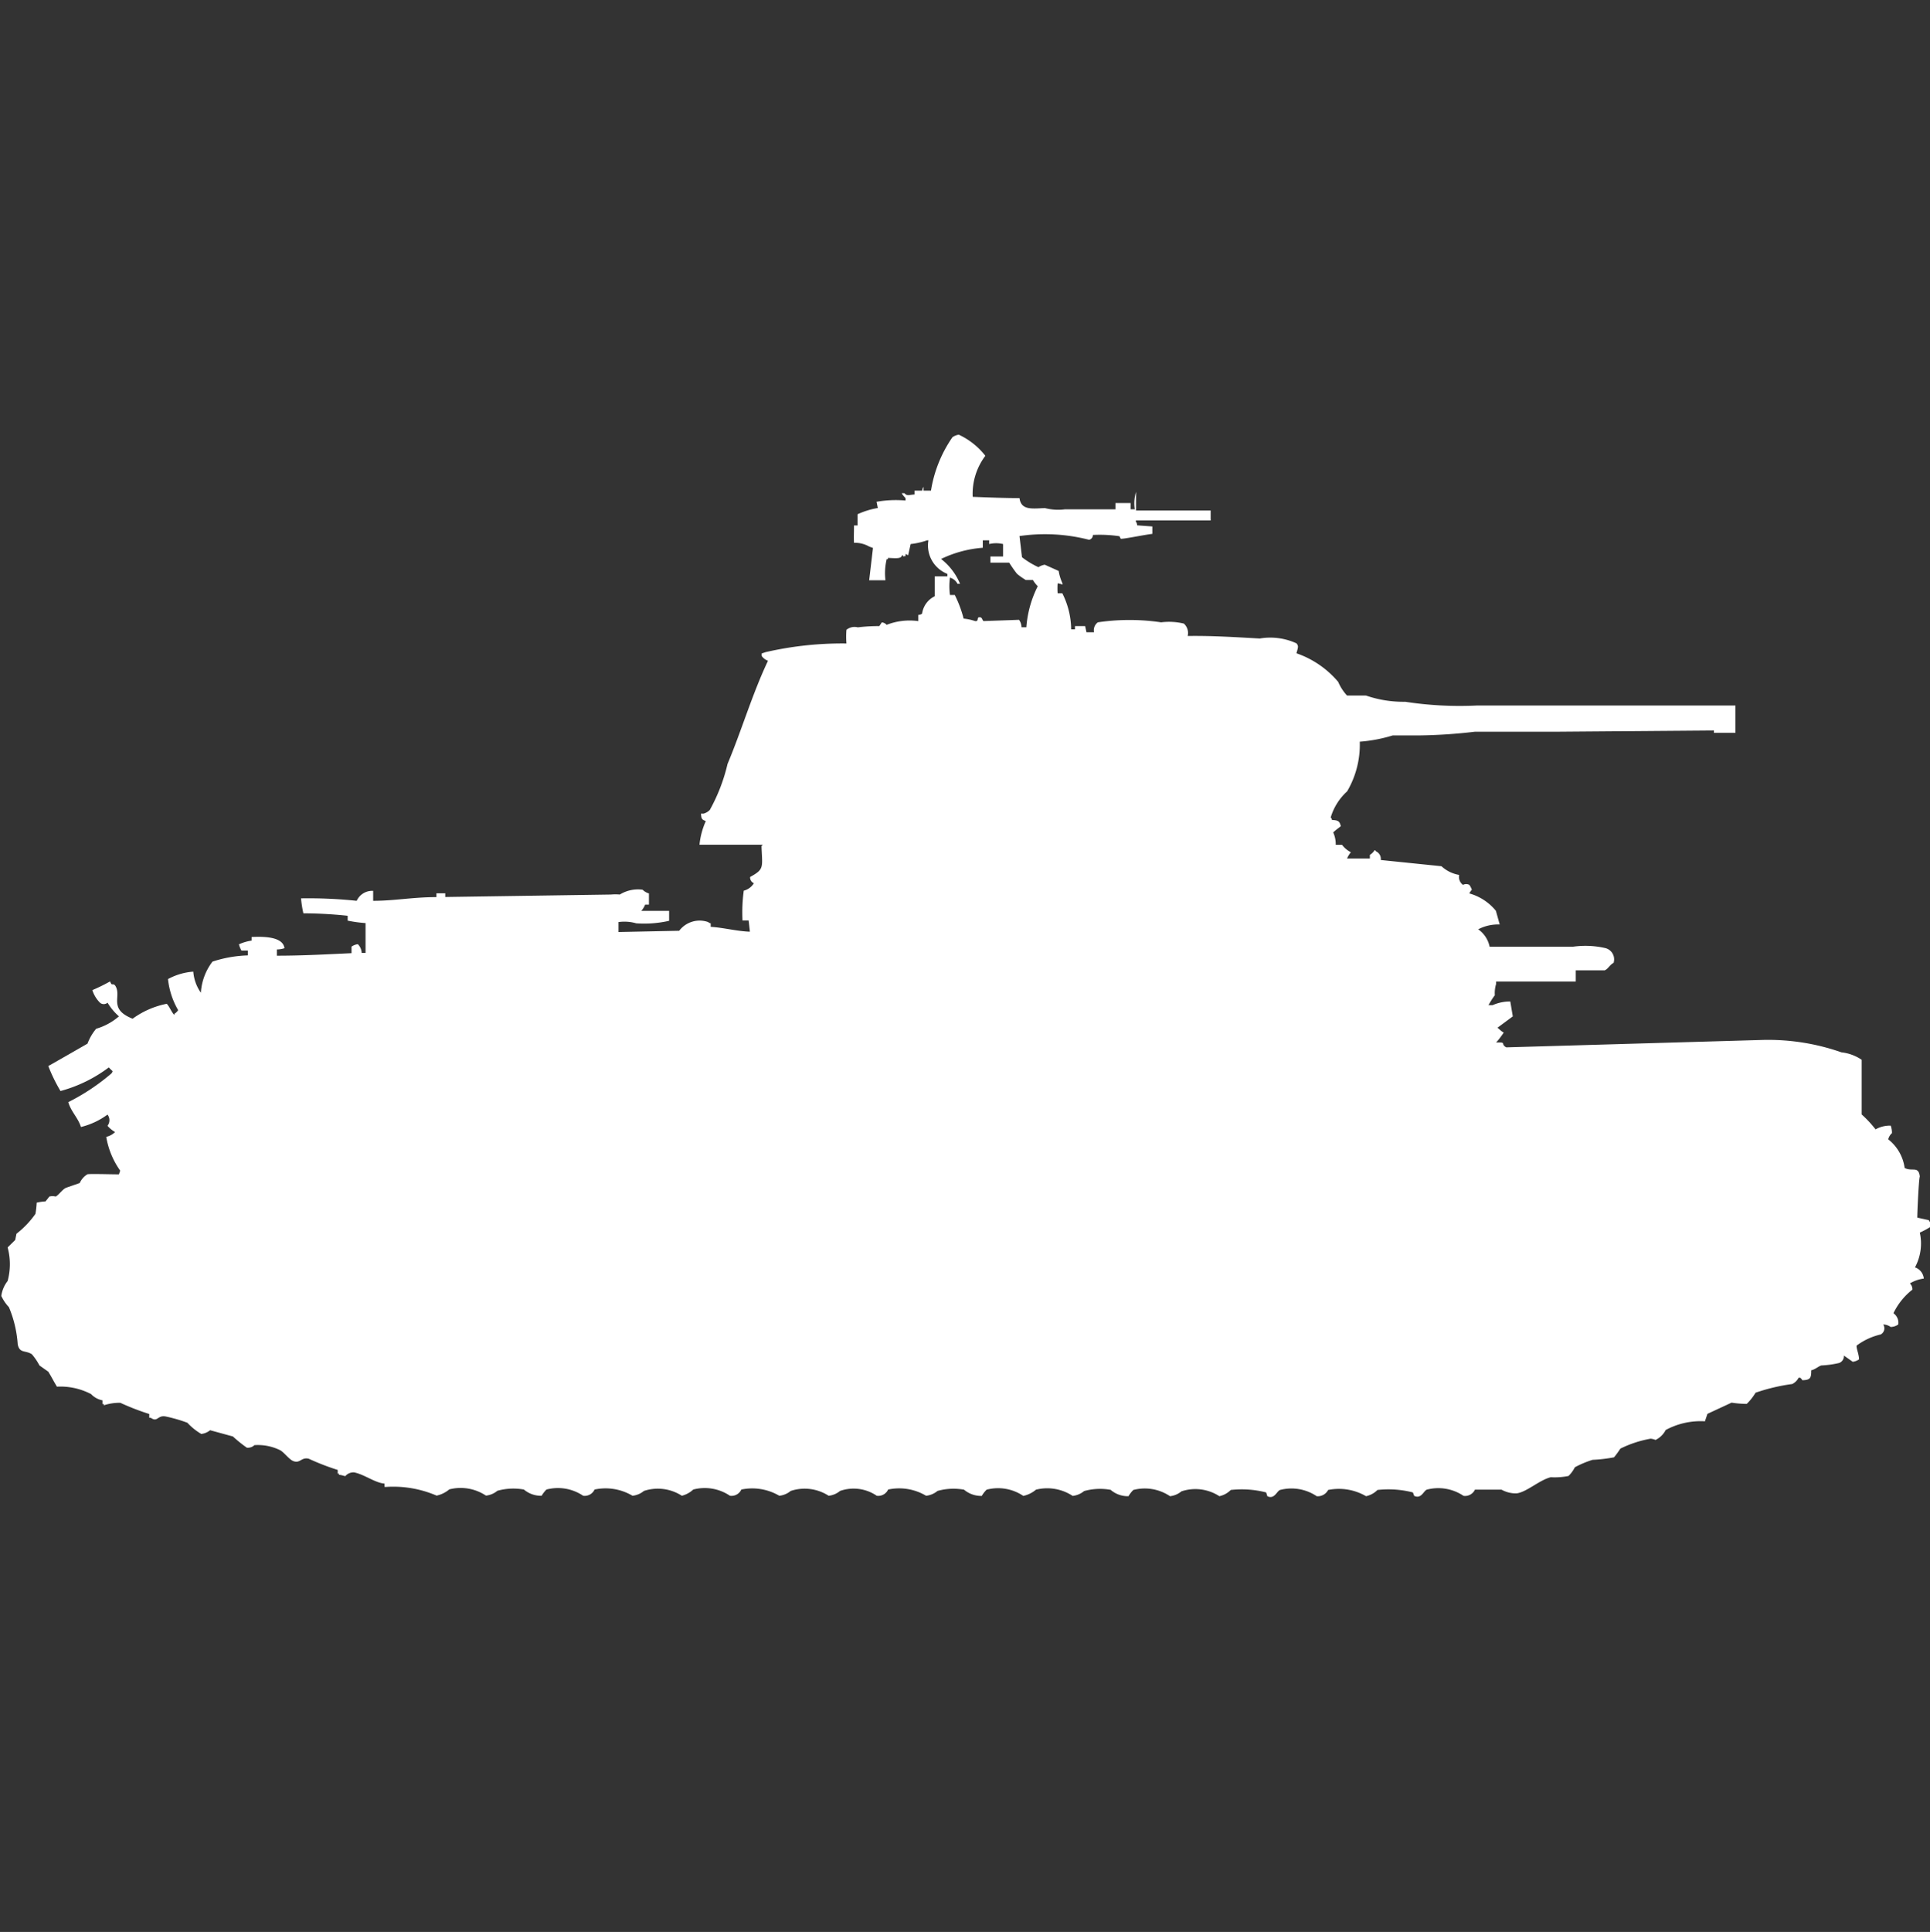 <svg width="39.969" height="40" viewBox="0 0 39.969 40" fill="#fff" xmlns="http://www.w3.org/2000/svg"><rect x="0" y="0" width="39.969" height="40" fill="#333333" stroke="none"/><path id="unit" fill-rule="evenodd" clip-rule="evenodd" d="M20.144,10.287c0.29,0.011.641,0.025,0.969,0.026,0.034,0.247.238,0.221,0.524,0.206a1.1,1.1,0,0,0,.419.026H23.1V10.415h0.314v0.129H23.5a0.83,0.83,0,0,1,.026-0.36V10.57h1.546v0.206H23.523V10.8a0.129,0.129,0,0,1,.026.077L23.864,10.9v0.154c-0.16.017-.617,0.113-0.655,0.1l-0.026-.052a2.8,2.8,0,0,0-.55-0.026,0.1,0.1,0,0,1-.079.1,3.662,3.662,0,0,0-1.441-.077l0.052,0.438a1.716,1.716,0,0,0,.34.206,0.348,0.348,0,0,1,.131-0.051l0.288,0.129a1.024,1.024,0,0,0,.079.257v0.026a0.38,0.38,0,0,0-.1-0.026,1.345,1.345,0,0,0,0,.206H22a1.693,1.693,0,0,1,.183.746h0.079V12.963h0.21L22.5,13.091h0.157a0.2,0.2,0,0,1,.079-0.206,4.453,4.453,0,0,1,1.31,0,1.315,1.315,0,0,1,.471.026,0.263,0.263,0,0,1,.079.257c0.514-.008,1.015.026,1.493,0.052a1.3,1.3,0,0,1,.76.1c0.049,0.06.032,0.082,0,.206a1.978,1.978,0,0,1,.864.592,0.988,0.988,0,0,0,.183.283h0.393a2.378,2.378,0,0,0,.812.129,7.444,7.444,0,0,0,1.493.077H35.94v0.566H35.494V15.124l-3.274.026H30.544a10.963,10.963,0,0,1-1.179.077H28.841a3.082,3.082,0,0,1-.681.129,1.914,1.914,0,0,1-.262,1.029,1.183,1.183,0,0,0-.34.54,0.092,0.092,0,0,1,.026.052c0.125,0.006.159,0.022,0.183,0.129-0.048.04-.112,0.084-0.157,0.129a0.589,0.589,0,0,1,.052.257h0.131a0.544,0.544,0,0,0,.183.154,0.464,0.464,0,0,0-.079.129h0.472V17.7a0.317,0.317,0,0,0,.1-0.1,0.073,0.073,0,0,1,.026.026,0.173,0.173,0,0,1,.1.18l1.257,0.129a0.719,0.719,0,0,0,.367.18,0.2,0.2,0,0,0,.079.206,0.139,0.139,0,0,1,.131,0,0.388,0.388,0,0,1,.052.1,0.3,0.3,0,0,0-.052.077,1.086,1.086,0,0,1,.55.36l0.079,0.283a0.887,0.887,0,0,0-.445.1,0.582,0.582,0,0,1,.236.36h1.729a1.84,1.84,0,0,1,.655.026,0.24,0.24,0,0,1,.183.309c-0.074.035-.115,0.127-0.183,0.154h-0.6v0.232h-1.65v0.052a0.636,0.636,0,0,0-.026.232,1.518,1.518,0,0,0-.131.206H30.91a0.885,0.885,0,0,1,.367-0.077l0.052,0.309-0.314.232a0.073,0.073,0,0,0,.026.026,0.5,0.5,0,0,0,.1.077,1.811,1.811,0,0,1-.157.206c0.234-.009.078,0.024,0.209,0.1l5.318-.154a4.582,4.582,0,0,1,1.624.257,0.93,0.93,0,0,1,.419.154v1.132a2.358,2.358,0,0,1,.288.309,0.593,0.593,0,0,1,.314-0.077,0.465,0.465,0,0,1,.026.154,0.256,0.256,0,0,0-.078.129,0.908,0.908,0,0,1,.34.592c0.154,0.084.29-.05,0.314,0.18-0.021.041-.053,0.75-0.052,0.849l0.236,0.052a0.27,0.27,0,0,1,.052.129,1.586,1.586,0,0,1-.236.129,1.041,1.041,0,0,1-.1.72,0.272,0.272,0,0,1,.183.232,0.754,0.754,0,0,0-.288.1,0.172,0.172,0,0,1,.052.129,1.363,1.363,0,0,0-.393.489,0.239,0.239,0,0,1,.1.232,0.278,0.278,0,0,1-.157.052A0.275,0.275,0,0,0,39,27.423a0.143,0.143,0,0,1-.052.206,1.331,1.331,0,0,0-.5.232c0,0.082.047,0.164,0.052,0.283a0.281,0.281,0,0,1-.131.051l-0.183-.129a0.15,0.15,0,0,1-.1.154,2.007,2.007,0,0,1-.367.051c-0.065.019-.123,0.081-0.209,0.1,0,0.162-.018.2-0.183,0.206-0.042-.058-0.043-0.054-0.079-0.051a0.3,0.3,0,0,1-.131.129,3.964,3.964,0,0,0-.76.18,1.153,1.153,0,0,1-.183.232,2.145,2.145,0,0,1-.314-0.026l-0.5.232-0.052.154a1.524,1.524,0,0,0-.812.18,0.468,0.468,0,0,1-.21.206,0.428,0.428,0,0,0-.1-0.026,2.3,2.3,0,0,0-.629.206,1.963,1.963,0,0,1-.131.18,3.163,3.163,0,0,1-.445.052,2.077,2.077,0,0,0-.367.154,0.647,0.647,0,0,1-.131.18,1.439,1.439,0,0,1-.367.026c-0.237.058-.5,0.309-0.707,0.334a0.6,0.6,0,0,1-.314-0.077h-0.55a0.225,0.225,0,0,1-.236.129,0.936,0.936,0,0,0-.76-0.129c-0.067.024-.115,0.2-0.262,0.129L29.26,30.9a2.036,2.036,0,0,0-.734-0.051,0.468,0.468,0,0,1-.236.129,1.119,1.119,0,0,0-.786-0.129,0.239,0.239,0,0,1-.236.129,0.936,0.936,0,0,0-.76-0.129c-0.067.024-.115,0.2-0.262,0.129L26.221,30.9a2.035,2.035,0,0,0-.733-0.051,0.468,0.468,0,0,1-.236.129,0.911,0.911,0,0,0-.786-0.1,0.441,0.441,0,0,1-.236.1,0.935,0.935,0,0,0-.76-0.129,0.622,0.622,0,0,0-.1.129A0.544,0.544,0,0,1,23,30.846a1.225,1.225,0,0,0-.55.026,0.441,0.441,0,0,1-.236.1,0.958,0.958,0,0,0-.76-0.129,0.6,0.6,0,0,1-.262.129,0.935,0.935,0,0,0-.76-0.129,0.625,0.625,0,0,0-.1.129,0.544,0.544,0,0,1-.367-0.129,1.225,1.225,0,0,0-.55.026,0.441,0.441,0,0,1-.236.1,1.092,1.092,0,0,0-.786-0.129,0.225,0.225,0,0,1-.236.129,0.849,0.849,0,0,0-.76-0.1,0.441,0.441,0,0,1-.236.1,0.918,0.918,0,0,0-.786-0.1,0.441,0.441,0,0,1-.236.1,1.108,1.108,0,0,0-.786-0.129,0.225,0.225,0,0,1-.236.129,0.934,0.934,0,0,0-.76-0.129,0.549,0.549,0,0,1-.236.129,0.918,0.918,0,0,0-.786-0.1,0.441,0.441,0,0,1-.236.1,1.092,1.092,0,0,0-.786-0.129,0.225,0.225,0,0,1-.236.129,0.935,0.935,0,0,0-.76-0.129,0.622,0.622,0,0,0-.1.129,0.544,0.544,0,0,1-.367-0.129,1.224,1.224,0,0,0-.55.026,0.441,0.441,0,0,1-.236.1,0.947,0.947,0,0,0-.76-0.129,0.6,0.6,0,0,1-.262.129,2.273,2.273,0,0,0-1.048-.18H7.963V30.717c-0.195-.015-0.416-0.189-0.629-0.232a0.223,0.223,0,0,0-.183.077c-0.021,0-.077-0.025-0.131-0.026V30.511H6.994V30.434a4.95,4.95,0,0,1-.6-0.232c-0.154-.037-0.176.1-0.314,0.051-0.093-.031-0.2-0.192-0.288-0.232a1.044,1.044,0,0,0-.524-0.1,0.19,0.19,0,0,1-.157.052,2.761,2.761,0,0,1-.288-0.232l-0.472-.129a0.349,0.349,0,0,1-.183.077,1.251,1.251,0,0,1-.288-0.232,3.143,3.143,0,0,0-.445-0.129c-0.177-.036-0.166.129-0.314,0.026H3.091V29.276a5.184,5.184,0,0,1-.6-0.232,1.052,1.052,0,0,0-.341.052V29.07H2.122V28.993a0.436,0.436,0,0,1-.236-0.129,1.367,1.367,0,0,0-.707-0.154C1.1,28.58,1.087,28.543,1,28.4l-0.183-.129a1.227,1.227,0,0,0-.157-0.232C0.523,27.95.408,28.026,0.367,27.835a2.4,2.4,0,0,0-.183-0.772,0.844,0.844,0,0,1-.157-0.232,0.641,0.641,0,0,1,.131-0.309,1.328,1.328,0,0,0,0-.695l0.157-.154,0.026-.129a1.922,1.922,0,0,0,.393-0.412A1.886,1.886,0,0,0,.76,24.9a1.1,1.1,0,0,1,.183-0.026l0.079-.1a0.258,0.258,0,0,1,.131,0c0.071-.04.133-0.14,0.21-0.18l0.288-.1a0.4,0.4,0,0,1,.157-0.18c0.027-.015.488,0,0.655,0l0.026-.077A1.684,1.684,0,0,1,2.2,23.538a0.377,0.377,0,0,0,.183-0.1,0.593,0.593,0,0,1-.157-0.129,0.189,0.189,0,0,0,0-.232,1.546,1.546,0,0,1-.55.257c-0.059-.192-0.205-0.316-0.262-0.515a4.382,4.382,0,0,0,.891-0.592,0.092,0.092,0,0,0,.026-0.051A0.919,0.919,0,0,1,2.253,22.1a2.925,2.925,0,0,1-1,.489A3.376,3.376,0,0,1,1,22.071c0.007,0,.812-0.463.812-0.463A1.055,1.055,0,0,1,1.991,21.3a1.261,1.261,0,0,0,.472-0.257,1.2,1.2,0,0,1-.236-0.283,0.119,0.119,0,0,1-.157,0A0.649,0.649,0,0,1,1.912,20.5a3.8,3.8,0,0,0,.367-0.18c0.045,0.106.037,0.029,0.1,0.077,0.161,0.223-.157.486,0.367,0.695a1.784,1.784,0,0,1,.707-0.309c0.063,0.066.093,0.166,0.157,0.232V20.991a0.23,0.23,0,0,0,.079-0.077,1.607,1.607,0,0,1-.21-0.643,1.3,1.3,0,0,1,.524-0.154,0.867,0.867,0,0,0,.157.437A1.177,1.177,0,0,1,4.4,19.91a2.571,2.571,0,0,1,.733-0.129v-0.1H5a0.524,0.524,0,0,1-.052-0.129,0.939,0.939,0,0,1,.262-0.077V19.4c0.282-.014.651,0,0.681,0.232a0.487,0.487,0,0,1-.157.026v0.129c0.54,0,1.047-.029,1.546-0.052V19.6a0.28,0.28,0,0,1,.131-0.051,0.273,0.273,0,0,1,.079.18H7.57V19.112A2.7,2.7,0,0,1,7.2,19.061v-0.1a8.68,8.68,0,0,0-.917-0.051A2.253,2.253,0,0,1,6.234,18.6a9.531,9.531,0,0,1,1.153.051,0.351,0.351,0,0,1,.341-0.206v0.206c0.446,0,.8-0.075,1.31-0.077V18.495H9.221v0.077l3.432-.051a1.039,1.039,0,0,1,.183,0,0.718,0.718,0,0,1,.472-0.1,0.305,0.305,0,0,0,.131.077v0.232H13.36a0.419,0.419,0,0,1-.079.129h0.576v0.206a2.337,2.337,0,0,1-.681.052,0.885,0.885,0,0,0-.367-0.026v0.206l1.257-.026a0.53,0.53,0,0,1,.6-0.18,0.1,0.1,0,0,0,.052.026V19.19c0.249,0.013.553,0.093,0.812,0.1l-0.026-.232H15.377a3.339,3.339,0,0,1,.026-0.617,0.35,0.35,0,0,0,.21-0.154,0.131,0.131,0,0,1-.079-0.129c0.3-.166.252-0.193,0.236-0.643a0.074,0.074,0,0,0,.026-0.026h-1.31A1.579,1.579,0,0,1,14.617,17c-0.088-.032-0.091-0.051-0.1-0.154h0.052a0.283,0.283,0,0,0,.131-0.077,3.688,3.688,0,0,0,.367-0.952c0.29-.689.514-1.455,0.838-2.136a0.275,0.275,0,0,1-.131-0.1V13.529l0.079-.026a7.077,7.077,0,0,1,1.676-.18,1.94,1.94,0,0,1,0-.283,0.268,0.268,0,0,1,.236-0.051,3.48,3.48,0,0,1,.445-0.026l0.052-.077a0.153,0.153,0,0,1,.1.051,1.3,1.3,0,0,1,.655-0.077V12.731a0.128,0.128,0,0,0,.079-0.026,0.472,0.472,0,0,1,.262-0.36V11.933H19.62V11.882a0.631,0.631,0,0,1-.393-0.695H19.2a1.519,1.519,0,0,1-.341.077l-0.052.232-0.052-.026c-0.01.067,0.02,0.034-.052,0.051V11.5H18.677c-0.012.074-.135,0.057-0.288,0.051v0.026H18.363a1.233,1.233,0,0,0-.026.437H18l0.079-.669L18,11.316a0.586,0.586,0,0,0-.314-0.077c-0.007-.14,0-0.191,0-0.36H17.76V10.647a1.664,1.664,0,0,1,.419-0.129l-0.026-.129a2.291,2.291,0,0,1,.6-0.026V10.312a0.494,0.494,0,0,1-.079-0.1H18.73c0.06,0.061.082,0.034,0.21,0.026V10.158H19.1a0.123,0.123,0,0,1,.026-0.077v0.077H19.28a2.677,2.677,0,0,1,.445-1.106A0.31,0.31,0,0,1,19.856,9a1.5,1.5,0,0,1,.55.437A1.309,1.309,0,0,0,20.144,10.287Zm0.209,0.9v0.154a2.4,2.4,0,0,0-.864.232,1.262,1.262,0,0,1,.393.515H19.83a0.261,0.261,0,0,0-.157-0.129,1.341,1.341,0,0,0,0,.36h0.1a2.415,2.415,0,0,1,.183.489,1.031,1.031,0,0,1,.236.051c0.084,0.011.036-.068,0.078-0.077,0.078-.016.067,0.063,0.1,0.077l0.733-.026a0.266,0.266,0,0,1,.052.154h0.1a2.247,2.247,0,0,1,.236-0.849,0.658,0.658,0,0,1-.1-0.129H21.244a1.444,1.444,0,0,1-.183-0.129A2.653,2.653,0,0,1,20.9,11.65H20.511V11.522h0.262V11.264a0.626,0.626,0,0,0-.288,0V11.187H20.354Z"/></svg>